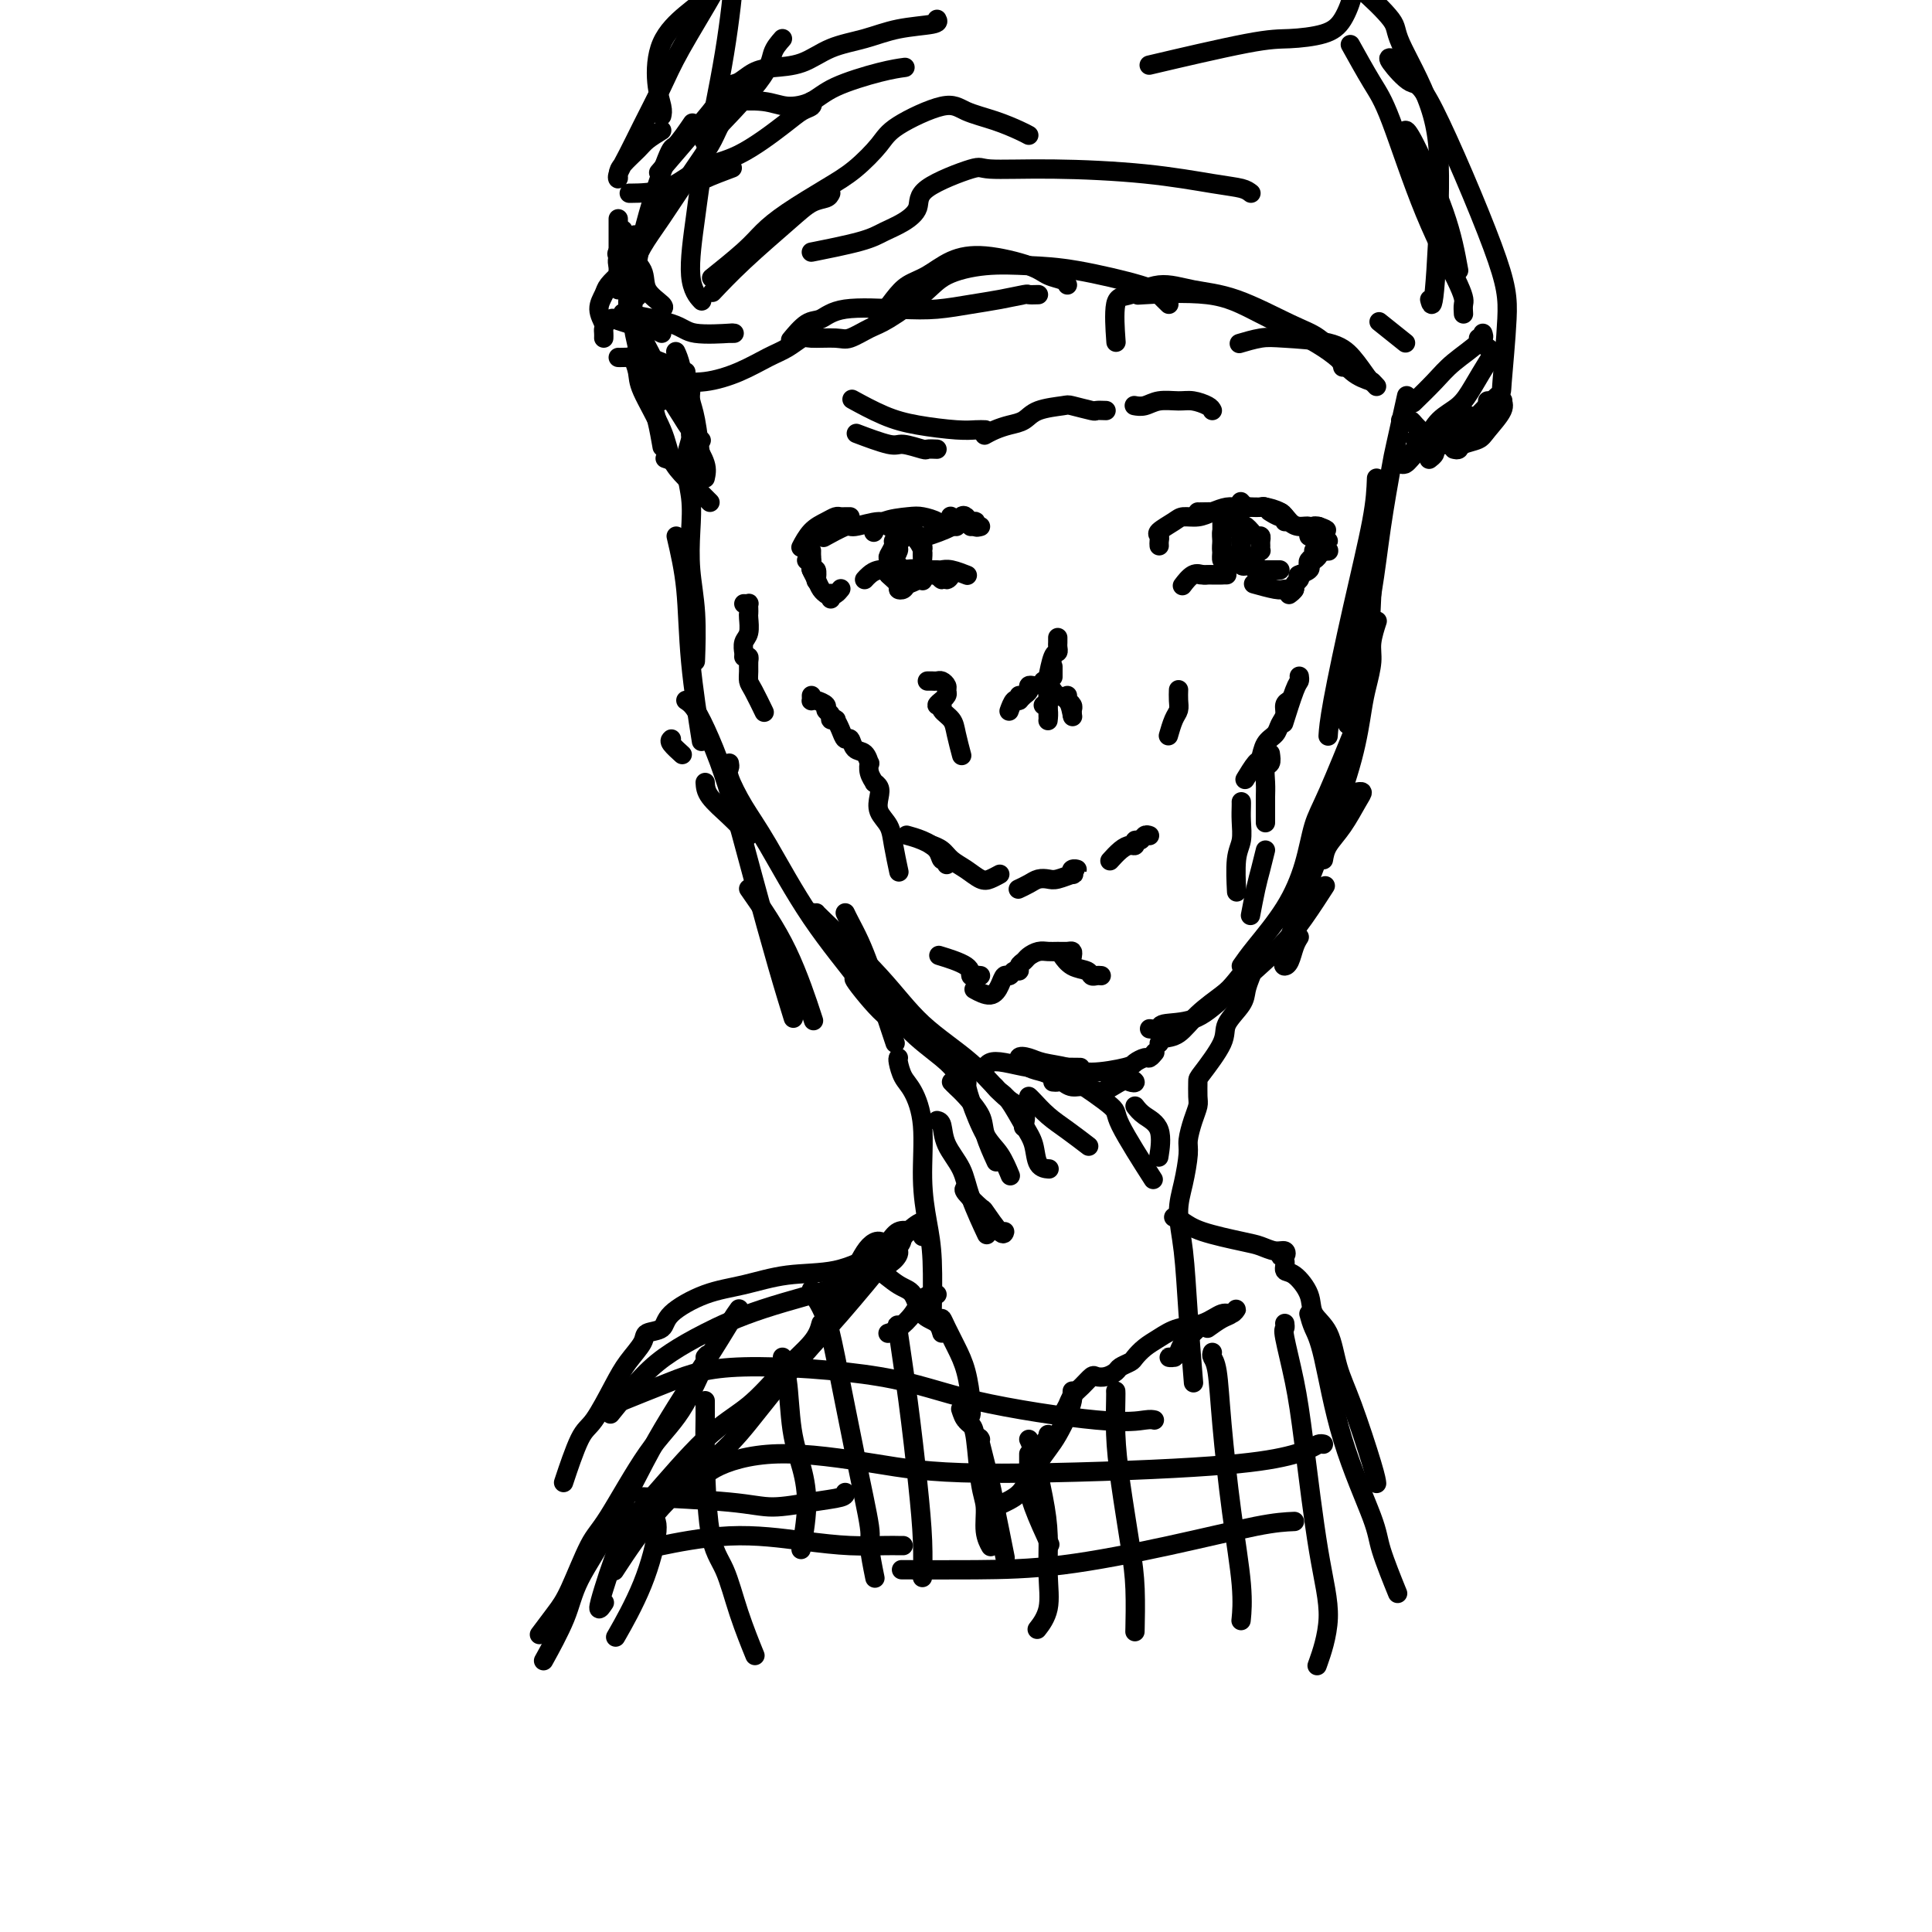 <svg viewBox='0 0 400 400' version='1.1' xmlns='http://www.w3.org/2000/svg' xmlns:xlink='http://www.w3.org/1999/xlink'><g fill='none' stroke='#000000' stroke-width='4' stroke-linecap='round' stroke-linejoin='round'><path d='M146,99c0.193,-0.876 0.387,-1.752 0,-3c-0.387,-1.248 -1.354,-2.867 -2,-4c-0.646,-1.133 -0.972,-1.779 -1,-2c-0.028,-0.221 0.240,-0.015 0,1c-0.240,1.015 -0.989,2.839 -1,5c-0.011,2.161 0.715,4.657 1,7c0.285,2.343 0.129,4.531 0,7c-0.129,2.469 -0.230,5.218 0,8c0.230,2.782 0.793,5.595 1,9c0.207,3.405 0.059,7.401 0,9c-0.059,1.599 -0.030,0.799 0,0'/><path d='M140,111c0.792,3.399 1.583,6.798 2,11c0.417,4.202 0.458,9.208 1,15c0.542,5.792 1.583,12.369 2,15c0.417,2.631 0.208,1.315 0,0'/><path d='M142,145c0.595,0.387 1.191,0.773 2,2c0.809,1.227 1.832,3.293 3,6c1.168,2.707 2.482,6.054 4,11c1.518,4.946 3.242,11.491 5,18c1.758,6.509 3.550,12.983 5,18c1.450,5.017 2.557,8.576 3,10c0.443,1.424 0.221,0.712 0,0'/><path d='M155,184c2.822,4.044 5.644,8.089 8,13c2.356,4.911 4.244,10.689 5,13c0.756,2.311 0.378,1.156 0,0'/><path d='M139,153c-0.222,0.200 -0.444,0.400 0,1c0.444,0.600 1.556,1.600 2,2c0.444,0.400 0.222,0.200 0,0'/><path d='M146,162c0.053,0.898 0.105,1.796 1,3c0.895,1.204 2.632,2.715 4,4c1.368,1.285 2.368,2.346 3,3c0.632,0.654 0.895,0.901 1,1c0.105,0.099 0.053,0.049 0,0'/><path d='M151,158c0.065,0.339 0.129,0.677 0,1c-0.129,0.323 -0.452,0.629 0,2c0.452,1.371 1.677,3.807 3,6c1.323,2.193 2.742,4.144 5,8c2.258,3.856 5.355,9.618 9,15c3.645,5.382 7.839,10.384 9,12c1.161,1.616 -0.709,-0.155 0,1c0.709,1.155 3.999,5.234 6,7c2.001,1.766 2.715,1.219 3,1c0.285,-0.219 0.143,-0.109 0,0'/><path d='M169,189c-0.196,-0.148 -0.391,-0.296 2,2c2.391,2.296 7.370,7.037 11,11c3.630,3.963 5.911,7.150 9,10c3.089,2.850 6.985,5.363 10,8c3.015,2.637 5.148,5.398 7,7c1.852,1.602 3.422,2.047 4,3c0.578,0.953 0.165,2.415 0,3c-0.165,0.585 -0.083,0.292 0,0'/><path d='M177,201c0.299,0.394 0.598,0.787 1,1c0.402,0.213 0.908,0.245 2,1c1.092,0.755 2.769,2.234 4,4c1.231,1.766 2.015,3.818 4,6c1.985,2.182 5.171,4.492 7,6c1.829,1.508 2.300,2.214 3,3c0.700,0.786 1.629,1.653 2,2c0.371,0.347 0.186,0.173 0,0'/><path d='M203,221c0.438,-0.028 0.876,-0.056 1,0c0.124,0.056 -0.067,0.197 0,0c0.067,-0.197 0.390,-0.732 1,-1c0.610,-0.268 1.506,-0.268 3,0c1.494,0.268 3.586,0.804 5,1c1.414,0.196 2.150,0.053 4,0c1.850,-0.053 4.814,-0.015 6,0c1.186,0.015 0.593,0.008 0,0'/><path d='M218,224c0.350,0.034 0.700,0.067 1,0c0.300,-0.067 0.549,-0.236 1,0c0.451,0.236 1.104,0.876 2,1c0.896,0.124 2.035,-0.267 3,0c0.965,0.267 1.757,1.192 3,1c1.243,-0.192 2.939,-1.502 4,-2c1.061,-0.498 1.489,-0.186 2,0c0.511,0.186 1.106,0.246 1,0c-0.106,-0.246 -0.913,-0.797 -2,-1c-1.087,-0.203 -2.453,-0.058 -3,0c-0.547,0.058 -0.273,0.029 0,0'/><path d='M225,223c-0.464,-0.026 -0.928,-0.053 -2,0c-1.072,0.053 -2.751,0.185 -4,0c-1.249,-0.185 -2.069,-0.688 -3,-1c-0.931,-0.312 -1.975,-0.435 -3,-1c-1.025,-0.565 -2.032,-1.572 -2,-2c0.032,-0.428 1.101,-0.275 2,0c0.899,0.275 1.626,0.674 3,1c1.374,0.326 3.394,0.581 5,1c1.606,0.419 2.797,1.003 5,1c2.203,-0.003 5.417,-0.593 7,-1c1.583,-0.407 1.535,-0.631 2,-1c0.465,-0.369 1.444,-0.882 2,-1c0.556,-0.118 0.688,0.161 1,0c0.312,-0.161 0.803,-0.760 1,-1c0.197,-0.240 0.098,-0.120 0,0'/><path d='M240,216c0.168,-0.402 0.336,-0.804 1,-1c0.664,-0.196 1.825,-0.187 3,-1c1.175,-0.813 2.365,-2.450 4,-4c1.635,-1.550 3.717,-3.013 5,-4c1.283,-0.987 1.769,-1.496 3,-3c1.231,-1.504 3.209,-4.001 4,-5c0.791,-0.999 0.396,-0.499 0,0'/><path d='M238,213c0.876,0.107 1.752,0.214 2,0c0.248,-0.214 -0.133,-0.750 1,-1c1.133,-0.250 3.779,-0.215 6,-1c2.221,-0.785 4.018,-2.390 7,-5c2.982,-2.610 7.150,-6.225 10,-9c2.850,-2.775 4.383,-4.709 6,-7c1.617,-2.291 3.319,-4.940 4,-6c0.681,-1.060 0.340,-0.530 0,0'/><path d='M274,178c0.164,-0.950 0.327,-1.901 1,-3c0.673,-1.099 1.854,-2.347 3,-4c1.146,-1.653 2.256,-3.711 3,-5c0.744,-1.289 1.124,-1.809 1,-2c-0.124,-0.191 -0.750,-0.055 -1,0c-0.250,0.055 -0.125,0.027 0,0'/><path d='M257,200c0.697,-1.001 1.394,-2.002 3,-4c1.606,-1.998 4.119,-4.993 6,-8c1.881,-3.007 3.128,-6.027 4,-9c0.872,-2.973 1.368,-5.900 2,-8c0.632,-2.100 1.401,-3.373 3,-7c1.599,-3.627 4.028,-9.608 5,-12c0.972,-2.392 0.486,-1.196 0,0'/><path d='M269,194c-0.336,0.538 -0.672,1.075 -1,2c-0.328,0.925 -0.648,2.236 -1,3c-0.352,0.764 -0.736,0.981 -1,1c-0.264,0.019 -0.407,-0.161 0,-2c0.407,-1.839 1.366,-5.337 3,-10c1.634,-4.663 3.945,-10.491 6,-16c2.055,-5.509 3.856,-10.699 5,-15c1.144,-4.301 1.631,-7.714 2,-10c0.369,-2.286 0.621,-3.447 1,-5c0.379,-1.553 0.885,-3.499 1,-5c0.115,-1.501 -0.161,-2.558 0,-4c0.161,-1.442 0.760,-3.269 1,-4c0.240,-0.731 0.120,-0.365 0,0'/><path d='M281,152c-0.200,-0.586 -0.400,-1.172 0,-3c0.400,-1.828 1.400,-4.899 2,-10c0.600,-5.101 0.800,-12.233 1,-16c0.200,-3.767 0.400,-4.168 1,-8c0.600,-3.832 1.600,-11.095 2,-14c0.400,-2.905 0.200,-1.453 0,0'/><path d='M285,99c-0.083,2.285 -0.166,4.571 -1,9c-0.834,4.429 -2.419,11.002 -4,18c-1.581,6.998 -3.156,14.423 -4,19c-0.844,4.577 -0.955,6.308 -1,7c-0.045,0.692 -0.022,0.346 0,0'/><path d='M279,150c0.551,-3.170 1.102,-6.340 2,-11c0.898,-4.660 2.143,-10.809 3,-16c0.857,-5.191 1.326,-9.424 2,-14c0.674,-4.576 1.552,-9.495 2,-12c0.448,-2.505 0.467,-2.598 1,-5c0.533,-2.402 1.581,-7.115 2,-9c0.419,-1.885 0.210,-0.943 0,0'/><path d='M143,99c-0.024,-0.645 -0.049,-1.291 0,-3c0.049,-1.709 0.171,-4.483 0,-7c-0.171,-2.517 -0.633,-4.778 -1,-7c-0.367,-2.222 -0.637,-4.406 -1,-6c-0.363,-1.594 -0.818,-2.598 -1,-3c-0.182,-0.402 -0.091,-0.201 0,0'/><path d='M143,79c-0.006,0.353 -0.012,0.705 0,1c0.012,0.295 0.042,0.532 0,1c-0.042,0.468 -0.156,1.167 0,2c0.156,0.833 0.580,1.801 1,4c0.420,2.199 0.834,5.628 1,7c0.166,1.372 0.083,0.686 0,0'/><path d='M238,173c-0.341,-0.122 -0.682,-0.243 -1,0c-0.318,0.243 -0.613,0.852 -1,1c-0.387,0.148 -0.868,-0.163 -1,0c-0.132,0.163 0.083,0.801 0,1c-0.083,0.199 -0.466,-0.039 -1,0c-0.534,0.039 -1.221,0.357 -2,1c-0.779,0.643 -1.651,1.612 -2,2c-0.349,0.388 -0.174,0.194 0,0'/><path d='M222,181c-0.142,-0.431 -0.284,-0.863 0,-1c0.284,-0.137 0.995,0.019 1,0c0.005,-0.019 -0.694,-0.215 -1,0c-0.306,0.215 -0.217,0.842 0,1c0.217,0.158 0.564,-0.151 0,0c-0.564,0.151 -2.039,0.762 -3,1c-0.961,0.238 -1.407,0.102 -2,0c-0.593,-0.102 -1.334,-0.172 -2,0c-0.666,0.172 -1.256,0.585 -2,1c-0.744,0.415 -1.641,0.833 -2,1c-0.359,0.167 -0.179,0.084 0,0'/><path d='M196,179c0.101,-0.469 0.202,-0.938 0,-1c-0.202,-0.062 -0.706,0.285 -1,0c-0.294,-0.285 -0.378,-1.200 -1,-2c-0.622,-0.800 -1.783,-1.485 -3,-2c-1.217,-0.515 -2.491,-0.862 -3,-1c-0.509,-0.138 -0.255,-0.069 0,0'/><path d='M207,181c-0.689,0.374 -1.377,0.749 -2,1c-0.623,0.251 -1.179,0.379 -2,0c-0.821,-0.379 -1.905,-1.265 -3,-2c-1.095,-0.735 -2.201,-1.321 -3,-2c-0.799,-0.679 -1.292,-1.452 -2,-2c-0.708,-0.548 -1.631,-0.871 -2,-1c-0.369,-0.129 -0.185,-0.065 0,0'/><path d='M251,85c-0.147,-0.307 -0.294,-0.614 -1,-1c-0.706,-0.386 -1.972,-0.849 -3,-1c-1.028,-0.151 -1.817,0.012 -3,0c-1.183,-0.012 -2.760,-0.199 -4,0c-1.240,0.199 -2.141,0.784 -3,1c-0.859,0.216 -1.674,0.062 -2,0c-0.326,-0.062 -0.163,-0.031 0,0'/><path d='M229,85c-0.847,-0.029 -1.693,-0.058 -2,0c-0.307,0.058 -0.073,0.204 -1,0c-0.927,-0.204 -3.014,-0.759 -4,-1c-0.986,-0.241 -0.872,-0.167 -2,0c-1.128,0.167 -3.497,0.427 -5,1c-1.503,0.573 -2.140,1.460 -3,2c-0.860,0.540 -1.942,0.732 -3,1c-1.058,0.268 -2.093,0.611 -3,1c-0.907,0.389 -1.688,0.826 -2,1c-0.312,0.174 -0.156,0.087 0,0'/><path d='M194,93c-0.842,-0.035 -1.684,-0.069 -2,0c-0.316,0.069 -0.107,0.242 -1,0c-0.893,-0.242 -2.889,-0.900 -4,-1c-1.111,-0.100 -1.338,0.358 -3,0c-1.662,-0.358 -4.761,-1.531 -6,-2c-1.239,-0.469 -0.620,-0.235 0,0'/><path d='M204,89c-0.591,-0.021 -1.182,-0.041 -2,0c-0.818,0.041 -1.863,0.144 -4,0c-2.137,-0.144 -5.367,-0.533 -8,-1c-2.633,-0.467 -4.671,-1.010 -7,-2c-2.329,-0.990 -4.951,-2.426 -6,-3c-1.049,-0.574 -0.524,-0.287 0,0'/><path d='M240,113c-0.021,-0.326 -0.043,-0.652 0,-1c0.043,-0.348 0.150,-0.720 0,-1c-0.150,-0.280 -0.557,-0.470 0,-1c0.557,-0.530 2.078,-1.400 3,-2c0.922,-0.600 1.245,-0.931 2,-1c0.755,-0.069 1.943,0.124 3,0c1.057,-0.124 1.982,-0.565 3,-1c1.018,-0.435 2.129,-0.862 3,-1c0.871,-0.138 1.501,0.015 2,0c0.499,-0.015 0.865,-0.196 1,0c0.135,0.196 0.039,0.770 0,1c-0.039,0.230 -0.019,0.115 0,0'/><path d='M248,106c0.017,0.008 0.035,0.016 1,0c0.965,-0.016 2.879,-0.057 4,0c1.121,0.057 1.451,0.210 2,0c0.549,-0.210 1.317,-0.784 2,-1c0.683,-0.216 1.282,-0.073 2,0c0.718,0.073 1.555,0.074 2,0c0.445,-0.074 0.497,-0.225 1,0c0.503,0.225 1.456,0.827 2,1c0.544,0.173 0.680,-0.082 1,0c0.320,0.082 0.824,0.502 1,1c0.176,0.498 0.022,1.076 0,1c-0.022,-0.076 0.087,-0.804 0,-1c-0.087,-0.196 -0.370,0.139 -1,0c-0.630,-0.139 -1.609,-0.754 -2,-1c-0.391,-0.246 -0.196,-0.123 0,0'/><path d='M257,104c-0.098,-0.114 -0.197,-0.227 0,0c0.197,0.227 0.689,0.795 1,1c0.311,0.205 0.439,0.047 1,0c0.561,-0.047 1.553,0.016 2,0c0.447,-0.016 0.348,-0.110 1,0c0.652,0.110 2.055,0.426 3,1c0.945,0.574 1.433,1.408 2,2c0.567,0.592 1.214,0.942 2,1c0.786,0.058 1.712,-0.177 2,0c0.288,0.177 -0.062,0.764 0,1c0.062,0.236 0.537,0.120 1,0c0.463,-0.120 0.913,-0.242 1,0c0.087,0.242 -0.191,0.850 0,1c0.191,0.150 0.851,-0.159 1,0c0.149,0.159 -0.211,0.786 0,1c0.211,0.214 0.994,0.015 1,0c0.006,-0.015 -0.766,0.153 -1,0c-0.234,-0.153 0.071,-0.629 0,-1c-0.071,-0.371 -0.519,-0.638 -1,-1c-0.481,-0.362 -0.995,-0.818 -1,-1c-0.005,-0.182 0.497,-0.091 1,0'/><path d='M273,109c2.674,0.938 1.358,0.784 1,1c-0.358,0.216 0.243,0.803 0,1c-0.243,0.197 -1.330,0.003 -2,0c-0.670,-0.003 -0.923,0.184 -1,0c-0.077,-0.184 0.020,-0.740 0,-1c-0.020,-0.260 -0.159,-0.224 0,0c0.159,0.224 0.617,0.634 1,1c0.383,0.366 0.691,0.686 1,1c0.309,0.314 0.618,0.620 1,1c0.382,0.380 0.835,0.834 1,1c0.165,0.166 0.041,0.046 0,0c-0.041,-0.046 -0.001,-0.017 0,0c0.001,0.017 -0.038,0.021 0,0c0.038,-0.021 0.155,-0.067 0,0c-0.155,0.067 -0.580,0.249 -1,0c-0.420,-0.249 -0.834,-0.928 -1,-1c-0.166,-0.072 -0.083,0.464 0,1'/><path d='M273,114c-0.016,0.729 -0.056,0.051 0,0c0.056,-0.051 0.207,0.525 0,1c-0.207,0.475 -0.774,0.850 -1,1c-0.226,0.150 -0.113,0.075 0,0'/><path d='M272,114c0.109,0.334 0.218,0.668 0,1c-0.218,0.332 -0.763,0.664 -1,1c-0.237,0.336 -0.167,0.678 0,1c0.167,0.322 0.429,0.625 0,1c-0.429,0.375 -1.551,0.821 -2,1c-0.449,0.179 -0.224,0.089 0,0'/><path d='M269,119c0.121,0.332 0.242,0.663 0,1c-0.242,0.337 -0.848,0.678 -1,1c-0.152,0.322 0.152,0.625 0,1c-0.152,0.375 -0.758,0.821 -1,1c-0.242,0.179 -0.121,0.089 0,0'/><path d='M268,122c-0.738,-0.030 -1.476,-0.060 -2,0c-0.524,0.060 -0.833,0.208 -2,0c-1.167,-0.208 -3.190,-0.774 -4,-1c-0.810,-0.226 -0.405,-0.113 0,0'/><path d='M265,118c-0.256,0.000 -0.512,0.000 -1,0c-0.488,0.000 -1.208,-0.000 -2,0c-0.792,0.000 -1.655,0.000 -2,0c-0.345,0.000 -0.173,0.000 0,0'/><path d='M254,119c0.022,0.000 0.044,0.000 -1,0c-1.044,0.000 -3.156,0.000 -4,0c-0.844,0.000 -0.422,0.000 0,0'/><path d='M253,119c-0.335,-0.001 -0.670,-0.002 -1,0c-0.330,0.002 -0.656,0.008 -1,0c-0.344,-0.008 -0.705,-0.030 -1,0c-0.295,0.030 -0.522,0.111 -1,0c-0.478,-0.111 -1.206,-0.415 -2,0c-0.794,0.415 -1.656,1.547 -2,2c-0.344,0.453 -0.172,0.226 0,0'/><path d='M258,109c0.340,0.303 0.680,0.606 1,1c0.320,0.394 0.622,0.880 1,1c0.378,0.120 0.834,-0.126 1,0c0.166,0.126 0.041,0.625 0,1c-0.041,0.375 0.000,0.626 0,1c-0.000,0.374 -0.043,0.870 0,1c0.043,0.130 0.170,-0.105 0,0c-0.170,0.105 -0.638,0.551 -1,1c-0.362,0.449 -0.618,0.901 -1,1c-0.382,0.099 -0.890,-0.156 -1,0c-0.110,0.156 0.178,0.721 0,1c-0.178,0.279 -0.821,0.270 -1,0c-0.179,-0.270 0.106,-0.803 0,-1c-0.106,-0.197 -0.603,-0.058 -1,0c-0.397,0.058 -0.695,0.033 -1,0c-0.305,-0.033 -0.618,-0.076 -1,0c-0.382,0.076 -0.835,0.272 -1,0c-0.165,-0.272 -0.044,-1.012 0,-2c0.044,-0.988 0.012,-2.224 0,-3c-0.012,-0.776 -0.003,-1.094 0,-2c0.003,-0.906 0.001,-2.402 0,-3c-0.001,-0.598 -0.000,-0.299 0,0'/><path d='M256,109c-0.113,0.057 -0.227,0.114 0,0c0.227,-0.114 0.793,-0.400 1,0c0.207,0.400 0.055,1.484 0,2c-0.055,0.516 -0.013,0.464 0,1c0.013,0.536 -0.003,1.660 0,2c0.003,0.340 0.026,-0.104 0,0c-0.026,0.104 -0.102,0.758 0,1c0.102,0.242 0.381,0.073 0,0c-0.381,-0.073 -1.424,-0.051 -2,0c-0.576,0.051 -0.687,0.129 -1,0c-0.313,-0.129 -0.828,-0.466 -1,-1c-0.172,-0.534 -0.000,-1.264 0,-2c0.000,-0.736 -0.171,-1.479 0,-2c0.171,-0.521 0.685,-0.820 1,-1c0.315,-0.180 0.431,-0.241 1,0c0.569,0.241 1.591,0.783 2,1c0.409,0.217 0.204,0.108 0,0'/><path d='M203,109c-0.447,0.121 -0.893,0.241 -1,0c-0.107,-0.241 0.127,-0.844 0,-1c-0.127,-0.156 -0.613,0.134 -1,0c-0.387,-0.134 -0.676,-0.690 -1,-1c-0.324,-0.310 -0.685,-0.372 -1,0c-0.315,0.372 -0.585,1.177 -2,2c-1.415,0.823 -3.976,1.664 -5,2c-1.024,0.336 -0.512,0.168 0,0'/><path d='M201,109c-0.437,-0.415 -0.874,-0.829 -1,-1c-0.126,-0.171 0.059,-0.097 0,0c-0.059,0.097 -0.362,0.219 -1,0c-0.638,-0.219 -1.611,-0.777 -2,-1c-0.389,-0.223 -0.195,-0.112 0,0'/><path d='M198,109c-0.206,-0.022 -0.412,-0.045 -1,0c-0.588,0.045 -1.558,0.157 -2,0c-0.442,-0.157 -0.357,-0.585 -1,-1c-0.643,-0.415 -2.015,-0.818 -3,-1c-0.985,-0.182 -1.584,-0.141 -3,0c-1.416,0.141 -3.651,0.384 -5,1c-1.349,0.616 -1.814,1.605 -2,2c-0.186,0.395 -0.093,0.198 0,0'/><path d='M186,109c-0.332,-0.040 -0.663,-0.079 -1,0c-0.337,0.079 -0.679,0.277 -1,0c-0.321,-0.277 -0.619,-1.030 -2,-1c-1.381,0.030 -3.844,0.843 -5,1c-1.156,0.157 -1.003,-0.342 -2,0c-0.997,0.342 -3.142,1.526 -4,2c-0.858,0.474 -0.429,0.237 0,0'/><path d='M176,107c-0.329,-0.005 -0.658,-0.011 -1,0c-0.342,0.011 -0.698,0.038 -1,0c-0.302,-0.038 -0.551,-0.143 -1,0c-0.449,0.143 -1.100,0.533 -2,1c-0.900,0.467 -2.050,1.010 -3,2c-0.950,0.990 -1.700,2.426 -2,3c-0.300,0.574 -0.150,0.287 0,0'/><path d='M168,114c-0.008,0.374 -0.016,0.749 0,1c0.016,0.251 0.057,0.379 0,1c-0.057,0.621 -0.211,1.733 0,2c0.211,0.267 0.788,-0.313 1,0c0.212,0.313 0.061,1.518 0,2c-0.061,0.482 -0.030,0.241 0,0'/><path d='M167,116c0.416,-0.095 0.832,-0.191 1,0c0.168,0.191 0.087,0.668 0,1c-0.087,0.332 -0.181,0.520 0,1c0.181,0.480 0.636,1.252 1,2c0.364,0.748 0.636,1.471 1,2c0.364,0.529 0.818,0.866 1,1c0.182,0.134 0.091,0.067 0,0'/><path d='M172,123c0.000,-0.111 0.000,-0.222 0,0c0.000,0.222 0.000,0.778 0,1c0.000,0.222 0.000,0.111 0,0'/><path d='M172,123c0.311,0.111 0.622,0.222 1,0c0.378,-0.222 0.822,-0.778 1,-1c0.178,-0.222 0.089,-0.111 0,0'/><path d='M179,120c0.277,-0.311 0.554,-0.621 1,-1c0.446,-0.379 1.062,-0.826 2,-1c0.938,-0.174 2.199,-0.074 3,0c0.801,0.074 1.143,0.123 2,0c0.857,-0.123 2.231,-0.418 3,0c0.769,0.418 0.934,1.548 1,2c0.066,0.452 0.033,0.226 0,0'/><path d='M184,119c0.319,0.116 0.637,0.231 1,0c0.363,-0.231 0.769,-0.809 1,-1c0.231,-0.191 0.287,0.006 1,0c0.713,-0.006 2.082,-0.216 3,0c0.918,0.216 1.384,0.856 2,1c0.616,0.144 1.382,-0.209 2,0c0.618,0.209 1.090,0.979 1,1c-0.090,0.021 -0.740,-0.708 -1,-1c-0.260,-0.292 -0.130,-0.146 0,0'/><path d='M190,118c0.365,-0.001 0.729,-0.001 1,0c0.271,0.001 0.448,0.004 1,0c0.552,-0.004 1.479,-0.015 2,0c0.521,0.015 0.637,0.057 1,0c0.363,-0.057 0.974,-0.211 2,0c1.026,0.211 2.469,0.788 3,1c0.531,0.212 0.152,0.061 0,0c-0.152,-0.061 -0.076,-0.030 0,0'/><path d='M193,119c0.332,0.038 0.663,0.077 1,0c0.337,-0.077 0.678,-0.268 1,0c0.322,0.268 0.625,0.995 1,1c0.375,0.005 0.821,-0.713 1,-1c0.179,-0.287 0.089,-0.144 0,0'/><path d='M186,112c-0.453,-0.057 -0.905,-0.113 -1,0c-0.095,0.113 0.169,0.396 0,1c-0.169,0.604 -0.769,1.527 -1,2c-0.231,0.473 -0.091,0.494 0,1c0.091,0.506 0.133,1.495 0,2c-0.133,0.505 -0.440,0.524 0,1c0.440,0.476 1.627,1.407 2,2c0.373,0.593 -0.068,0.846 0,1c0.068,0.154 0.645,0.207 1,0c0.355,-0.207 0.487,-0.675 1,-1c0.513,-0.325 1.406,-0.506 2,-1c0.594,-0.494 0.888,-1.302 1,-2c0.112,-0.698 0.041,-1.287 0,-2c-0.041,-0.713 -0.053,-1.551 0,-2c0.053,-0.449 0.169,-0.511 0,-1c-0.169,-0.489 -0.624,-1.406 -1,-2c-0.376,-0.594 -0.674,-0.865 -1,-1c-0.326,-0.135 -0.679,-0.135 -1,0c-0.321,0.135 -0.609,0.404 -1,1c-0.391,0.596 -0.885,1.518 -1,2c-0.115,0.482 0.150,0.525 0,1c-0.150,0.475 -0.714,1.381 -1,2c-0.286,0.619 -0.294,0.950 0,1c0.294,0.050 0.892,-0.181 1,0c0.108,0.181 -0.272,0.775 0,1c0.272,0.225 1.198,0.083 2,0c0.802,-0.083 1.480,-0.105 2,0c0.520,0.105 0.882,0.337 1,0c0.118,-0.337 -0.007,-1.245 0,-2c0.007,-0.755 0.145,-1.359 0,-2c-0.145,-0.641 -0.572,-1.321 -1,-2'/><path d='M190,112c-0.486,-1.078 -1.203,-0.774 -2,-1c-0.797,-0.226 -1.676,-0.984 -2,-1c-0.324,-0.016 -0.093,0.710 0,1c0.093,0.290 0.046,0.145 0,0'/><path d='M285,80c-0.377,-0.408 -0.754,-0.817 -1,-1c-0.246,-0.183 -0.360,-0.141 -1,-1c-0.640,-0.859 -1.804,-2.619 -3,-4c-1.196,-1.381 -2.423,-2.384 -5,-3c-2.577,-0.616 -6.505,-0.846 -9,-1c-2.495,-0.154 -3.556,-0.234 -5,0c-1.444,0.234 -3.270,0.781 -4,1c-0.730,0.219 -0.365,0.109 0,0'/><path d='M278,76c-0.079,-0.446 -0.157,-0.892 -1,-2c-0.843,-1.108 -2.450,-2.877 -4,-4c-1.550,-1.123 -3.044,-1.600 -6,-3c-2.956,-1.400 -7.374,-3.723 -11,-5c-3.626,-1.277 -6.460,-1.507 -9,-2c-2.540,-0.493 -4.786,-1.248 -7,-1c-2.214,0.248 -4.398,1.499 -6,2c-1.602,0.501 -2.624,0.250 -3,2c-0.376,1.750 -0.108,5.500 0,7c0.108,1.500 0.054,0.750 0,0'/><path d='M293,91c0.371,0.024 0.741,0.048 1,0c0.259,-0.048 0.405,-0.167 1,0c0.595,0.167 1.637,0.619 2,1c0.363,0.381 0.046,0.690 0,1c-0.046,0.310 0.180,0.622 0,1c-0.180,0.378 -0.766,0.822 -1,1c-0.234,0.178 -0.117,0.089 0,0'/><path d='M290,87c0.328,0.018 0.656,0.037 1,0c0.344,-0.037 0.704,-0.129 1,0c0.296,0.129 0.527,0.479 1,1c0.473,0.521 1.187,1.212 2,2c0.813,0.788 1.723,1.671 2,2c0.277,0.329 -0.080,0.103 0,0c0.080,-0.103 0.598,-0.083 1,0c0.402,0.083 0.688,0.229 1,0c0.312,-0.229 0.652,-0.835 1,-1c0.348,-0.165 0.706,0.110 1,0c0.294,-0.110 0.524,-0.604 1,-1c0.476,-0.396 1.199,-0.695 2,-1c0.801,-0.305 1.678,-0.618 2,-1c0.322,-0.382 0.087,-0.834 0,-1c-0.087,-0.166 -0.025,-0.048 0,0c0.025,0.048 0.012,0.024 0,0'/><path d='M301,93c0.391,0.092 0.782,0.183 1,0c0.218,-0.183 0.265,-0.641 1,-1c0.735,-0.359 2.160,-0.618 3,-1c0.840,-0.382 1.094,-0.887 2,-2c0.906,-1.113 2.463,-2.834 3,-4c0.537,-1.166 0.053,-1.776 0,-2c-0.053,-0.224 0.326,-0.060 0,0c-0.326,0.060 -1.357,0.016 -2,0c-0.643,-0.016 -0.898,-0.005 -1,0c-0.102,0.005 -0.051,0.002 0,0'/><path d='M304,86c0.102,0.440 0.205,0.880 0,1c-0.205,0.120 -0.716,-0.082 -1,0c-0.284,0.082 -0.341,0.446 -1,1c-0.659,0.554 -1.918,1.297 -3,2c-1.082,0.703 -1.985,1.367 -3,2c-1.015,0.633 -2.141,1.236 -3,2c-0.859,0.764 -1.450,1.689 -2,2c-0.550,0.311 -1.057,0.008 -1,0c0.057,-0.008 0.679,0.280 1,0c0.321,-0.280 0.339,-1.129 1,-2c0.661,-0.871 1.963,-1.763 3,-3c1.037,-1.237 1.810,-2.817 3,-4c1.190,-1.183 2.799,-1.967 4,-3c1.201,-1.033 1.996,-2.316 3,-4c1.004,-1.684 2.218,-3.771 3,-5c0.782,-1.229 1.134,-1.600 1,-2c-0.134,-0.400 -0.752,-0.829 -1,-1c-0.248,-0.171 -0.124,-0.086 0,0'/><path d='M307,69c0.147,0.427 0.295,0.854 0,1c-0.295,0.146 -1.032,0.012 -1,0c0.032,-0.012 0.835,0.099 0,1c-0.835,0.901 -3.306,2.592 -5,4c-1.694,1.408 -2.610,2.533 -4,4c-1.390,1.467 -3.254,3.276 -4,4c-0.746,0.724 -0.373,0.362 0,0'/><path d='M291,71c-2.083,-1.667 -4.167,-3.333 -5,-4c-0.833,-0.667 -0.417,-0.333 0,0'/><path d='M284,79c-1.344,-0.459 -2.688,-0.918 -4,-2c-1.312,-1.082 -2.592,-2.787 -6,-5c-3.408,-2.213 -8.944,-4.933 -13,-7c-4.056,-2.067 -6.630,-3.479 -11,-4c-4.370,-0.521 -10.534,-0.149 -13,0c-2.466,0.149 -1.233,0.074 0,0'/><path d='M221,59c-0.144,-0.353 -0.288,-0.706 -1,-1c-0.712,-0.294 -1.992,-0.528 -3,-1c-1.008,-0.472 -1.743,-1.182 -4,-2c-2.257,-0.818 -6.035,-1.742 -9,-2c-2.965,-0.258 -5.117,0.152 -7,1c-1.883,0.848 -3.496,2.133 -5,3c-1.504,0.867 -2.898,1.315 -4,2c-1.102,0.685 -1.912,1.608 -3,3c-1.088,1.392 -2.454,3.255 -3,4c-0.546,0.745 -0.273,0.373 0,0'/><path d='M215,61c-0.847,0.024 -1.694,0.049 -2,0c-0.306,-0.049 -0.070,-0.170 -1,0c-0.930,0.170 -3.025,0.632 -5,1c-1.975,0.368 -3.831,0.642 -6,1c-2.169,0.358 -4.652,0.801 -7,1c-2.348,0.199 -4.559,0.156 -8,0c-3.441,-0.156 -8.110,-0.423 -11,0c-2.890,0.423 -4.002,1.536 -5,2c-0.998,0.464 -1.884,0.279 -3,1c-1.116,0.721 -2.462,2.349 -3,3c-0.538,0.651 -0.269,0.326 0,0'/><path d='M242,63c-0.721,-0.702 -1.442,-1.405 -2,-2c-0.558,-0.595 -0.953,-1.083 -4,-2c-3.047,-0.917 -8.744,-2.263 -13,-3c-4.256,-0.737 -7.069,-0.863 -10,-1c-2.931,-0.137 -5.980,-0.284 -9,0c-3.020,0.284 -6.010,0.998 -8,2c-1.990,1.002 -2.981,2.293 -5,4c-2.019,1.707 -5.066,3.831 -7,5c-1.934,1.169 -2.754,1.383 -4,2c-1.246,0.617 -2.917,1.636 -4,2c-1.083,0.364 -1.579,0.075 -3,0c-1.421,-0.075 -3.767,0.066 -5,0c-1.233,-0.066 -1.353,-0.340 -2,0c-0.647,0.340 -1.820,1.292 -3,2c-1.180,0.708 -2.366,1.170 -4,2c-1.634,0.830 -3.716,2.027 -6,3c-2.284,0.973 -4.769,1.724 -7,2c-2.231,0.276 -4.209,0.079 -5,0c-0.791,-0.079 -0.396,-0.039 0,0'/><path d='M152,69c-0.614,0.012 -1.227,0.024 -1,0c0.227,-0.024 1.296,-0.084 0,0c-1.296,0.084 -4.956,0.311 -7,0c-2.044,-0.311 -2.474,-1.161 -5,-2c-2.526,-0.839 -7.150,-1.668 -9,-2c-1.850,-0.332 -0.925,-0.166 0,0'/><path d='M142,77c-0.061,0.196 -0.121,0.392 -1,0c-0.879,-0.392 -2.575,-1.373 -4,-2c-1.425,-0.627 -2.578,-0.900 -4,-1c-1.422,-0.100 -3.114,-0.027 -4,0c-0.886,0.027 -0.968,0.008 -1,0c-0.032,-0.008 -0.016,-0.004 0,0'/><path d='M137,69c-0.829,-0.445 -1.659,-0.890 -2,-1c-0.341,-0.110 -0.195,0.115 -1,0c-0.805,-0.115 -2.563,-0.569 -4,-1c-1.437,-0.431 -2.553,-0.837 -3,-1c-0.447,-0.163 -0.223,-0.081 0,0'/><path d='M125,70c0.010,-0.321 0.020,-0.642 0,-1c-0.020,-0.358 -0.070,-0.753 0,-1c0.070,-0.247 0.261,-0.347 0,-1c-0.261,-0.653 -0.975,-1.858 -1,-3c-0.025,-1.142 0.638,-2.222 1,-3c0.362,-0.778 0.422,-1.254 1,-2c0.578,-0.746 1.675,-1.762 2,-2c0.325,-0.238 -0.123,0.302 0,0c0.123,-0.302 0.818,-1.444 1,-2c0.182,-0.556 -0.148,-0.524 0,-1c0.148,-0.476 0.776,-1.458 1,-2c0.224,-0.542 0.045,-0.642 0,-1c-0.045,-0.358 0.044,-0.975 0,-1c-0.044,-0.025 -0.222,0.540 0,1c0.222,0.460 0.844,0.814 1,1c0.156,0.186 -0.154,0.205 0,1c0.154,0.795 0.772,2.368 1,4c0.228,1.632 0.065,3.323 0,4c-0.065,0.677 -0.033,0.338 0,0'/><path d='M128,60c0.000,0.048 0.000,0.095 0,-1c0.000,-1.095 0.000,-3.333 0,-6c0.000,-2.667 0.000,-5.762 0,-7c0.000,-1.238 0.000,-0.619 0,0'/><path d='M137,64c0.332,-0.180 0.663,-0.361 0,-1c-0.663,-0.639 -2.321,-1.738 -3,-3c-0.679,-1.262 -0.378,-2.689 -1,-4c-0.622,-1.311 -2.168,-2.507 -3,-4c-0.832,-1.493 -0.952,-3.284 -1,-4c-0.048,-0.716 -0.024,-0.358 0,0'/><path d='M133,70c1.121,2.101 2.241,4.203 3,6c0.759,1.797 1.156,3.291 2,5c0.844,1.709 2.133,3.633 3,5c0.867,1.367 1.310,2.176 2,3c0.690,0.824 1.626,1.664 2,2c0.374,0.336 0.187,0.168 0,0'/><path d='M141,96c-1.250,-0.417 -2.500,-0.833 -3,-1c-0.500,-0.167 -0.250,-0.083 0,0'/><path d='M134,79c0.445,0.164 0.890,0.329 1,1c0.110,0.671 -0.115,1.850 0,3c0.115,1.150 0.569,2.271 1,4c0.431,1.729 0.837,4.065 1,5c0.163,0.935 0.081,0.467 0,0'/><path d='M147,104c-0.378,-0.377 -0.756,-0.754 -1,-1c-0.244,-0.246 -0.353,-0.362 -1,-1c-0.647,-0.638 -1.833,-1.797 -3,-3c-1.167,-1.203 -2.316,-2.449 -3,-4c-0.684,-1.551 -0.901,-3.407 -2,-6c-1.099,-2.593 -3.078,-5.922 -4,-8c-0.922,-2.078 -0.787,-2.906 -1,-4c-0.213,-1.094 -0.775,-2.456 -1,-3c-0.225,-0.544 -0.112,-0.272 0,0'/><path d='M131,66c0.130,0.247 0.260,0.493 0,0c-0.260,-0.493 -0.910,-1.727 -1,-3c-0.090,-1.273 0.379,-2.587 0,-4c-0.379,-1.413 -1.607,-2.926 -2,-4c-0.393,-1.074 0.049,-1.711 0,-2c-0.049,-0.289 -0.590,-0.232 0,-1c0.590,-0.768 2.311,-2.362 3,-3c0.689,-0.638 0.344,-0.319 0,0'/><path d='M145,38c-0.133,-0.200 -0.267,-0.400 1,-1c1.267,-0.600 3.933,-1.600 5,-2c1.067,-0.400 0.533,-0.200 0,0'/><path d='M131,63c0.039,-0.934 0.078,-1.869 0,-3c-0.078,-1.131 -0.274,-2.459 0,-4c0.274,-1.541 1.017,-3.296 2,-5c0.983,-1.704 2.205,-3.357 4,-6c1.795,-2.643 4.164,-6.277 6,-9c1.836,-2.723 3.137,-4.535 4,-6c0.863,-1.465 1.286,-2.585 2,-4c0.714,-1.415 1.720,-3.127 2,-4c0.280,-0.873 -0.166,-0.908 1,-1c1.166,-0.092 3.945,-0.241 6,0c2.055,0.241 3.385,0.874 5,1c1.615,0.126 3.516,-0.253 5,-1c1.484,-0.747 2.552,-1.860 5,-3c2.448,-1.140 6.274,-2.307 9,-3c2.726,-0.693 4.350,-0.912 5,-1c0.650,-0.088 0.325,-0.044 0,0'/><path d='M302,56c-0.649,-3.577 -1.298,-7.155 -3,-12c-1.702,-4.845 -4.458,-10.958 -6,-14c-1.542,-3.042 -1.869,-3.012 -2,-3c-0.131,0.012 -0.065,0.006 0,0'/><path d='M303,65c-0.049,-0.706 -0.097,-1.413 0,-2c0.097,-0.587 0.341,-1.055 -1,-4c-1.341,-2.945 -4.265,-8.366 -7,-15c-2.735,-6.634 -5.279,-14.479 -7,-19c-1.721,-4.521 -2.617,-5.717 -4,-8c-1.383,-2.283 -3.252,-5.652 -4,-7c-0.748,-1.348 -0.374,-0.674 0,0'/><path d='M288,12c-0.392,-0.051 -0.783,-0.101 0,1c0.783,1.101 2.742,3.354 4,4c1.258,0.646 1.815,-0.314 5,6c3.185,6.314 8.996,19.903 12,28c3.004,8.097 3.200,10.703 3,15c-0.200,4.297 -0.796,10.286 -1,13c-0.204,2.714 -0.017,2.154 -1,3c-0.983,0.846 -3.138,3.099 -4,4c-0.862,0.901 -0.431,0.451 0,0'/><path d='M296,62c0.296,1.115 0.593,2.230 1,-2c0.407,-4.230 0.926,-13.806 1,-21c0.074,-7.194 -0.296,-12.005 -2,-17c-1.704,-4.995 -4.742,-10.172 -6,-13c-1.258,-2.828 -0.734,-3.306 -2,-5c-1.266,-1.694 -4.320,-4.605 -6,-6c-1.680,-1.395 -1.985,-1.274 -2,-1c-0.015,0.274 0.261,0.700 0,2c-0.261,1.300 -1.057,3.473 -2,5c-0.943,1.527 -2.032,2.406 -4,3c-1.968,0.594 -4.816,0.901 -7,1c-2.184,0.099 -3.703,-0.012 -9,1c-5.297,1.012 -14.370,3.146 -18,4c-3.630,0.854 -1.815,0.427 0,0'/><path d='M137,83c-0.103,-0.121 -0.207,-0.241 -1,-1c-0.793,-0.759 -2.276,-2.156 -3,-4c-0.724,-1.844 -0.691,-4.136 -1,-6c-0.309,-1.864 -0.961,-3.299 -1,-7c-0.039,-3.701 0.537,-9.669 2,-16c1.463,-6.331 3.815,-13.027 5,-16c1.185,-2.973 1.204,-2.224 2,-3c0.796,-0.776 2.370,-3.079 3,-4c0.630,-0.921 0.315,-0.461 0,0'/><path d='M137,24c0.112,-0.480 0.224,-0.960 0,-2c-0.224,-1.040 -0.783,-2.641 -1,-5c-0.217,-2.359 -0.093,-5.476 1,-8c1.093,-2.524 3.155,-4.455 5,-6c1.845,-1.545 3.474,-2.703 5,-4c1.526,-1.297 2.949,-2.734 4,-3c1.051,-0.266 1.729,0.638 2,1c0.271,0.362 0.136,0.181 0,0'/><path d='M137,27c-1.124,0.696 -2.248,1.392 -3,2c-0.752,0.608 -1.131,1.129 -2,2c-0.869,0.871 -2.227,2.093 -3,3c-0.773,0.907 -0.959,1.499 -1,2c-0.041,0.501 0.065,0.912 0,1c-0.065,0.088 -0.300,-0.146 0,-1c0.300,-0.854 1.133,-2.328 2,-4c0.867,-1.672 1.766,-3.544 3,-6c1.234,-2.456 2.804,-5.498 4,-8c1.196,-2.502 2.019,-4.466 4,-8c1.981,-3.534 5.120,-8.639 7,-12c1.880,-3.361 2.500,-4.978 3,-6c0.500,-1.022 0.881,-1.449 1,-1c0.119,0.449 -0.023,1.776 0,2c0.023,0.224 0.211,-0.653 0,2c-0.211,2.653 -0.820,8.838 -2,16c-1.180,7.162 -2.932,15.303 -4,21c-1.068,5.697 -1.451,8.950 -2,13c-0.549,4.050 -1.263,8.898 -1,12c0.263,3.102 1.504,4.458 2,5c0.496,0.542 0.248,0.271 0,0'/><path d='M259,40c-0.463,-0.361 -0.927,-0.723 -2,-1c-1.073,-0.277 -2.756,-0.470 -6,-1c-3.244,-0.530 -8.051,-1.398 -14,-2c-5.949,-0.602 -13.042,-0.937 -19,-1c-5.958,-0.063 -10.781,0.147 -13,0c-2.219,-0.147 -1.833,-0.650 -4,0c-2.167,0.650 -6.888,2.453 -9,4c-2.112,1.547 -1.615,2.839 -2,4c-0.385,1.161 -1.653,2.192 -3,3c-1.347,0.808 -2.773,1.392 -4,2c-1.227,0.608 -2.253,1.241 -5,2c-2.747,0.759 -7.213,1.646 -9,2c-1.787,0.354 -0.893,0.177 0,0'/><path d='M172,40c-0.174,0.379 -0.349,0.757 -1,1c-0.651,0.243 -1.779,0.350 -3,1c-1.221,0.650 -2.533,1.844 -5,4c-2.467,2.156 -6.087,5.273 -9,8c-2.913,2.727 -5.118,5.065 -6,6c-0.882,0.935 -0.441,0.468 0,0'/><path d='M213,28c-0.438,-0.242 -0.877,-0.483 -2,-1c-1.123,-0.517 -2.932,-1.308 -5,-2c-2.068,-0.692 -4.397,-1.283 -6,-2c-1.603,-0.717 -2.480,-1.558 -5,-1c-2.520,0.558 -6.683,2.515 -9,4c-2.317,1.485 -2.787,2.498 -4,4c-1.213,1.502 -3.167,3.495 -5,5c-1.833,1.505 -3.543,2.523 -6,4c-2.457,1.477 -5.661,3.412 -8,5c-2.339,1.588 -3.812,2.828 -5,4c-1.188,1.172 -2.089,2.277 -4,4c-1.911,1.723 -4.832,4.064 -6,5c-1.168,0.936 -0.584,0.468 0,0'/><path d='M168,21c0.164,0.356 0.328,0.712 0,1c-0.328,0.288 -1.147,0.508 -2,1c-0.853,0.492 -1.739,1.256 -4,3c-2.261,1.744 -5.896,4.467 -9,6c-3.104,1.533 -5.677,1.875 -8,3c-2.323,1.125 -4.395,3.034 -7,4c-2.605,0.966 -5.744,0.990 -7,1c-1.256,0.010 -0.628,0.005 0,0'/><path d='M194,4c0.205,0.360 0.409,0.720 -1,1c-1.409,0.280 -4.432,0.481 -7,1c-2.568,0.519 -4.683,1.356 -7,2c-2.317,0.644 -4.837,1.094 -7,2c-2.163,0.906 -3.968,2.268 -6,3c-2.032,0.732 -4.289,0.834 -6,1c-1.711,0.166 -2.874,0.396 -4,1c-1.126,0.604 -2.215,1.581 -3,2c-0.785,0.419 -1.266,0.278 -2,1c-0.734,0.722 -1.723,2.307 -3,4c-1.277,1.693 -2.844,3.494 -5,6c-2.156,2.506 -4.902,5.716 -6,7c-1.098,1.284 -0.549,0.642 0,0'/><path d='M162,8c-0.804,0.917 -1.607,1.833 -2,3c-0.393,1.167 -0.375,2.583 -3,6c-2.625,3.417 -7.893,8.833 -10,11c-2.107,2.167 -1.054,1.083 0,0'/><path d='M168,144c0.013,0.416 0.027,0.833 0,1c-0.027,0.167 -0.094,0.086 0,0c0.094,-0.086 0.350,-0.177 1,0c0.650,0.177 1.695,0.622 2,1c0.305,0.378 -0.128,0.690 0,1c0.128,0.310 0.818,0.617 1,1c0.182,0.383 -0.144,0.840 0,1c0.144,0.160 0.760,0.023 1,0c0.240,-0.023 0.106,0.069 0,0c-0.106,-0.069 -0.184,-0.299 0,0c0.184,0.299 0.630,1.125 1,2c0.370,0.875 0.663,1.797 1,2c0.337,0.203 0.718,-0.315 1,0c0.282,0.315 0.467,1.463 1,2c0.533,0.537 1.415,0.463 2,1c0.585,0.537 0.874,1.684 1,2c0.126,0.316 0.090,-0.200 0,0c-0.090,0.200 -0.234,1.116 0,2c0.234,0.884 0.845,1.734 1,2c0.155,0.266 -0.148,-0.053 0,0c0.148,0.053 0.746,0.480 1,1c0.254,0.520 0.163,1.135 0,2c-0.163,0.865 -0.397,1.980 0,3c0.397,1.020 1.426,1.943 2,3c0.574,1.057 0.693,2.246 1,4c0.307,1.754 0.802,4.073 1,5c0.198,0.927 0.099,0.464 0,0'/><path d='M269,140c0.054,0.375 0.107,0.750 0,1c-0.107,0.250 -0.375,0.375 -1,2c-0.625,1.625 -1.607,4.750 -2,6c-0.393,1.250 -0.196,0.625 0,0'/><path d='M263,156c0.113,0.801 0.226,1.603 0,2c-0.226,0.397 -0.793,0.391 -1,1c-0.207,0.609 -0.056,1.835 0,3c0.056,1.165 0.015,2.271 0,3c-0.015,0.729 -0.004,1.081 0,2c0.004,0.919 0.001,2.405 0,3c-0.001,0.595 -0.001,0.297 0,0'/><path d='M262,176c-0.339,1.387 -0.679,2.774 -1,4c-0.321,1.226 -0.625,2.292 -1,4c-0.375,1.708 -0.821,4.060 -1,5c-0.179,0.940 -0.089,0.470 0,0'/><path d='M267,145c-0.449,0.243 -0.897,0.486 -1,1c-0.103,0.514 0.141,1.297 0,2c-0.141,0.703 -0.666,1.324 -1,2c-0.334,0.676 -0.475,1.408 -1,2c-0.525,0.592 -1.433,1.045 -2,2c-0.567,0.955 -0.791,2.410 -1,3c-0.209,0.590 -0.402,0.313 -1,1c-0.598,0.687 -1.599,2.339 -2,3c-0.401,0.661 -0.200,0.330 0,0'/><path d='M257,166c0.008,0.185 0.016,0.369 0,1c-0.016,0.631 -0.057,1.708 0,3c0.057,1.292 0.211,2.800 0,4c-0.211,1.200 -0.788,2.092 -1,4c-0.212,1.908 -0.061,4.831 0,6c0.061,1.169 0.030,0.585 0,0'/><path d='M175,189c0.247,0.515 0.494,1.029 1,2c0.506,0.971 1.271,2.398 2,4c0.729,1.602 1.422,3.378 2,5c0.578,1.622 1.040,3.091 2,6c0.960,2.909 2.417,7.260 3,9c0.583,1.740 0.291,0.870 0,0'/><path d='M186,219c-0.069,0.137 -0.138,0.273 0,1c0.138,0.727 0.485,2.044 1,3c0.515,0.956 1.200,1.551 2,3c0.800,1.449 1.717,3.752 2,7c0.283,3.248 -0.068,7.439 0,11c0.068,3.561 0.554,6.491 1,9c0.446,2.509 0.851,4.599 1,8c0.149,3.401 0.043,8.115 0,10c-0.043,1.885 -0.021,0.943 0,0'/><path d='M259,202c-0.400,1.029 -0.801,2.059 -1,3c-0.199,0.941 -0.197,1.794 -1,3c-0.803,1.206 -2.412,2.764 -3,4c-0.588,1.236 -0.157,2.151 -1,4c-0.843,1.849 -2.961,4.633 -4,6c-1.039,1.367 -1.000,1.318 -1,2c0.000,0.682 -0.038,2.094 0,3c0.038,0.906 0.151,1.304 0,2c-0.151,0.696 -0.567,1.688 -1,3c-0.433,1.312 -0.884,2.943 -1,4c-0.116,1.057 0.101,1.541 0,3c-0.101,1.459 -0.521,3.892 -1,6c-0.479,2.108 -1.018,3.891 -1,6c0.018,2.109 0.592,4.545 1,8c0.408,3.455 0.648,7.930 1,13c0.352,5.070 0.815,10.734 1,13c0.185,2.266 0.093,1.133 0,0'/><path d='M194,268c-0.237,-0.044 -0.474,-0.089 -1,0c-0.526,0.089 -1.343,0.311 -2,1c-0.657,0.689 -1.156,1.844 -2,3c-0.844,1.156 -2.035,2.311 -3,3c-0.965,0.689 -1.704,0.911 -2,1c-0.296,0.089 -0.148,0.044 0,0'/><path d='M191,256c-0.077,-0.154 -0.154,-0.308 0,-1c0.154,-0.692 0.538,-1.923 0,-2c-0.538,-0.077 -1.997,1.001 -3,2c-1.003,0.999 -1.550,1.918 -4,5c-2.450,3.082 -6.805,8.326 -10,12c-3.195,3.674 -5.232,5.778 -8,9c-2.768,3.222 -6.266,7.562 -9,11c-2.734,3.438 -4.702,5.973 -8,9c-3.298,3.027 -7.926,6.546 -12,11c-4.074,4.454 -7.592,9.844 -9,12c-1.408,2.156 -0.704,1.078 0,0'/><path d='M170,274c-0.326,1.190 -0.653,2.380 -2,4c-1.347,1.620 -3.715,3.669 -6,6c-2.285,2.331 -4.489,4.944 -7,7c-2.511,2.056 -5.330,3.557 -9,7c-3.670,3.443 -8.189,8.830 -11,12c-2.811,3.170 -3.912,4.124 -5,6c-1.088,1.876 -2.162,4.674 -3,7c-0.838,2.326 -1.441,4.180 -2,6c-0.559,1.820 -1.074,3.605 -1,4c0.074,0.395 0.735,-0.602 1,-1c0.265,-0.398 0.132,-0.199 0,0'/><path d='M182,258c0.687,-0.201 1.375,-0.401 2,-1c0.625,-0.599 1.188,-1.595 2,-2c0.812,-0.405 1.874,-0.217 2,0c0.126,0.217 -0.682,0.463 -1,1c-0.318,0.537 -0.144,1.366 -1,2c-0.856,0.634 -2.743,1.074 -5,2c-2.257,0.926 -4.885,2.337 -8,3c-3.115,0.663 -6.716,0.577 -10,1c-3.284,0.423 -6.250,1.356 -9,2c-2.750,0.644 -5.284,1.000 -8,2c-2.716,1.000 -5.612,2.644 -7,4c-1.388,1.356 -1.266,2.424 -2,3c-0.734,0.576 -2.325,0.658 -3,1c-0.675,0.342 -0.434,0.942 -1,2c-0.566,1.058 -1.938,2.572 -3,4c-1.062,1.428 -1.812,2.769 -3,5c-1.188,2.231 -2.813,5.350 -4,7c-1.187,1.650 -1.935,1.829 -3,4c-1.065,2.171 -2.447,6.335 -3,8c-0.553,1.665 -0.276,0.833 0,0'/><path d='M146,281c0.412,-0.534 0.824,-1.068 0,1c-0.824,2.068 -2.885,6.738 -5,10c-2.115,3.262 -4.284,5.116 -7,9c-2.716,3.884 -5.979,9.798 -8,13c-2.021,3.202 -2.801,3.692 -4,6c-1.199,2.308 -2.816,6.433 -4,9c-1.184,2.567 -1.934,3.576 -3,5c-1.066,1.424 -2.447,3.264 -3,4c-0.553,0.736 -0.276,0.368 0,0'/><path d='M243,252c0.608,0.251 1.216,0.502 2,1c0.784,0.498 1.744,1.243 4,2c2.256,0.757 5.807,1.527 8,2c2.193,0.473 3.028,0.648 4,1c0.972,0.352 2.083,0.881 3,1c0.917,0.119 1.642,-0.171 2,0c0.358,0.171 0.349,0.803 0,1c-0.349,0.197 -1.039,-0.041 -1,0c0.039,0.041 0.806,0.359 1,1c0.194,0.641 -0.187,1.603 0,2c0.187,0.397 0.942,0.229 2,1c1.058,0.771 2.421,2.481 3,4c0.579,1.519 0.376,2.847 1,4c0.624,1.153 2.076,2.131 3,4c0.924,1.869 1.319,4.631 2,7c0.681,2.369 1.646,4.346 3,8c1.354,3.654 3.095,8.984 4,12c0.905,3.016 0.973,3.719 1,4c0.027,0.281 0.014,0.141 0,0'/><path d='M271,272c0.271,0.985 0.543,1.970 1,3c0.457,1.030 1.100,2.106 2,6c0.900,3.894 2.056,10.607 4,17c1.944,6.393 4.676,12.466 6,16c1.324,3.534 1.241,4.528 2,7c0.759,2.472 2.360,6.420 3,8c0.640,1.580 0.320,0.790 0,0'/><path d='M228,202c-0.320,-0.026 -0.639,-0.053 -1,0c-0.361,0.053 -0.762,0.185 -1,0c-0.238,-0.185 -0.311,-0.689 -1,-1c-0.689,-0.311 -1.993,-0.430 -3,-1c-1.007,-0.570 -1.716,-1.591 -2,-2c-0.284,-0.409 -0.142,-0.204 0,0'/><path d='M222,198c0.066,-0.423 0.131,-0.846 0,-1c-0.131,-0.154 -0.459,-0.038 -1,0c-0.541,0.038 -1.297,-0.001 -2,0c-0.703,0.001 -1.355,0.041 -2,0c-0.645,-0.041 -1.282,-0.165 -2,0c-0.718,0.165 -1.516,0.617 -2,1c-0.484,0.383 -0.654,0.695 -1,1c-0.346,0.305 -0.866,0.602 -1,1c-0.134,0.398 0.119,0.896 0,1c-0.119,0.104 -0.611,-0.188 -1,0c-0.389,0.188 -0.676,0.856 -1,1c-0.324,0.144 -0.686,-0.235 -1,0c-0.314,0.235 -0.579,1.084 -1,2c-0.421,0.916 -0.998,1.901 -2,2c-1.002,0.099 -2.429,-0.686 -3,-1c-0.571,-0.314 -0.285,-0.157 0,0'/><path d='M203,202c-0.300,-0.045 -0.600,-0.089 -1,0c-0.400,0.089 -0.901,0.313 -1,0c-0.099,-0.313 0.204,-1.161 -1,-2c-1.204,-0.839 -3.915,-1.668 -5,-2c-1.085,-0.332 -0.542,-0.166 0,0'/><path d='M154,125c0.422,0.023 0.845,0.046 1,0c0.155,-0.046 0.043,-0.160 0,0c-0.043,0.160 -0.015,0.595 0,1c0.015,0.405 0.018,0.781 0,1c-0.018,0.219 -0.057,0.280 0,1c0.057,0.720 0.211,2.100 0,3c-0.211,0.900 -0.788,1.319 -1,2c-0.212,0.681 -0.061,1.623 0,2c0.061,0.377 0.030,0.188 0,0'/><path d='M154,136c0.424,-0.067 0.847,-0.134 1,0c0.153,0.134 0.034,0.467 0,1c-0.034,0.533 0.016,1.264 0,2c-0.016,0.736 -0.097,1.476 0,2c0.097,0.524 0.372,0.834 1,2c0.628,1.166 1.608,3.190 2,4c0.392,0.810 0.196,0.405 0,0'/><path d='M218,138c0.000,0.833 0.000,1.667 0,2c0.000,0.333 0.000,0.167 0,0'/><path d='M219,132c0.006,0.340 0.012,0.681 0,1c-0.012,0.319 -0.042,0.617 0,1c0.042,0.383 0.155,0.853 0,1c-0.155,0.147 -0.577,-0.028 -1,1c-0.423,1.028 -0.845,3.259 -1,4c-0.155,0.741 -0.041,-0.009 0,0c0.041,0.009 0.011,0.776 0,1c-0.011,0.224 -0.003,-0.093 0,0c0.003,0.093 0.001,0.598 0,1c-0.001,0.402 -0.000,0.700 0,1c0.000,0.300 0.000,0.603 0,1c-0.000,0.397 -0.000,0.890 0,1c0.000,0.110 0.000,-0.163 0,0c-0.000,0.163 -0.000,0.761 0,1c0.000,0.239 0.000,0.120 0,0'/><path d='M216,146c0.422,0.200 0.844,0.400 1,1c0.156,0.600 0.044,1.600 0,2c-0.044,0.400 -0.022,0.200 0,0'/><path d='M214,142c-0.445,-0.091 -0.890,-0.182 -1,0c-0.110,0.182 0.115,0.636 0,1c-0.115,0.364 -0.569,0.636 -1,1c-0.431,0.364 -0.837,0.818 -1,1c-0.163,0.182 -0.081,0.091 0,0'/><path d='M211,144c0.083,0.482 0.167,0.964 0,1c-0.167,0.036 -0.583,-0.375 -1,0c-0.417,0.375 -0.833,1.536 -1,2c-0.167,0.464 -0.083,0.232 0,0'/><path d='M217,142c0.000,0.286 0.000,0.571 0,1c0.000,0.429 0.000,1.000 0,2c0.000,1.000 0.000,2.429 0,3c0.000,0.571 0.000,0.286 0,0'/><path d='M216,141c0.423,-0.083 0.845,-0.167 1,0c0.155,0.167 0.042,0.583 0,1c-0.042,0.417 -0.012,0.833 0,1c0.012,0.167 0.006,0.083 0,0'/><path d='M217,142c0.362,0.316 0.724,0.632 1,1c0.276,0.368 0.466,0.789 1,1c0.534,0.211 1.413,0.211 2,1c0.587,0.789 0.882,2.368 1,3c0.118,0.632 0.059,0.316 0,0'/><path d='M221,144c0.030,0.447 0.061,0.894 0,1c-0.061,0.106 -0.212,-0.129 0,0c0.212,0.129 0.789,0.622 1,1c0.211,0.378 0.057,0.640 0,1c-0.057,0.360 -0.016,0.817 0,1c0.016,0.183 0.008,0.091 0,0'/><path d='M171,270c1.398,-1.205 2.797,-2.411 4,-4c1.203,-1.589 2.211,-3.562 3,-5c0.789,-1.438 1.359,-2.341 2,-3c0.641,-0.659 1.355,-1.075 2,-1c0.645,0.075 1.222,0.640 2,1c0.778,0.360 1.756,0.514 2,1c0.244,0.486 -0.246,1.305 -1,2c-0.754,0.695 -1.772,1.266 -3,2c-1.228,0.734 -2.668,1.630 -7,3c-4.332,1.370 -11.558,3.212 -17,5c-5.442,1.788 -9.102,3.520 -12,5c-2.898,1.480 -5.035,2.706 -7,4c-1.965,1.294 -3.760,2.656 -6,5c-2.240,2.344 -4.926,5.670 -6,7c-1.074,1.330 -0.537,0.665 0,0'/><path d='M153,271c-0.523,0.732 -1.047,1.464 -2,3c-0.953,1.536 -2.336,3.876 -5,8c-2.664,4.124 -6.609,10.031 -10,16c-3.391,5.969 -6.226,12.000 -9,17c-2.774,5.000 -5.486,8.969 -7,12c-1.514,3.031 -1.831,5.124 -3,8c-1.169,2.876 -3.191,6.536 -4,8c-0.809,1.464 -0.404,0.732 0,0'/><path d='M134,313c0.258,0.337 0.517,0.673 1,1c0.483,0.327 1.191,0.644 1,3c-0.191,2.356 -1.282,6.750 -3,11c-1.718,4.250 -4.062,8.357 -5,10c-0.938,1.643 -0.469,0.821 0,0'/><path d='M248,275c-0.221,0.249 -0.442,0.497 -1,1c-0.558,0.503 -1.452,1.259 -2,2c-0.548,0.741 -0.749,1.467 -1,2c-0.251,0.533 -0.552,0.875 -1,1c-0.448,0.125 -1.044,0.034 -1,0c0.044,-0.034 0.727,-0.010 1,0c0.273,0.010 0.137,0.005 0,0'/><path d='M250,275c1.077,-0.772 2.155,-1.543 3,-2c0.845,-0.457 1.459,-0.599 2,-1c0.541,-0.401 1.009,-1.062 1,-1c-0.009,0.062 -0.494,0.846 -1,1c-0.506,0.154 -1.031,-0.321 -2,0c-0.969,0.321 -2.382,1.438 -4,2c-1.618,0.562 -3.441,0.570 -5,1c-1.559,0.430 -2.856,1.281 -4,2c-1.144,0.719 -2.137,1.306 -3,2c-0.863,0.694 -1.596,1.496 -2,2c-0.404,0.504 -0.479,0.710 -1,1c-0.521,0.290 -1.487,0.665 -2,1c-0.513,0.335 -0.574,0.632 -1,1c-0.426,0.368 -1.217,0.809 -2,1c-0.783,0.191 -1.557,0.134 -2,0c-0.443,-0.134 -0.553,-0.345 -1,0c-0.447,0.345 -1.230,1.245 -2,2c-0.770,0.755 -1.527,1.365 -2,2c-0.473,0.635 -0.663,1.294 -1,2c-0.337,0.706 -0.822,1.459 -1,2c-0.178,0.541 -0.051,0.869 0,1c0.051,0.131 0.025,0.066 0,0'/><path d='M222,288c-0.017,0.373 -0.035,0.746 0,1c0.035,0.254 0.121,0.390 0,1c-0.121,0.610 -0.449,1.695 -1,3c-0.551,1.305 -1.325,2.829 -2,4c-0.675,1.171 -1.253,1.988 -2,3c-0.747,1.012 -1.664,2.220 -2,3c-0.336,0.780 -0.090,1.133 0,1c0.090,-0.133 0.026,-0.752 0,-1c-0.026,-0.248 -0.013,-0.124 0,0'/><path d='M217,297c0.038,0.494 0.076,0.987 0,1c-0.076,0.013 -0.266,-0.455 -1,1c-0.734,1.455 -2.011,4.833 -3,7c-0.989,2.167 -1.689,3.122 -3,4c-1.311,0.878 -3.232,1.679 -4,2c-0.768,0.321 -0.384,0.160 0,0'/><path d='M181,263c0.050,-0.309 0.101,-0.617 1,0c0.899,0.617 2.647,2.160 4,3c1.353,0.840 2.310,0.978 3,2c0.690,1.022 1.113,2.930 2,4c0.887,1.070 2.238,1.304 3,2c0.762,0.696 0.936,1.856 1,2c0.064,0.144 0.019,-0.727 0,-1c-0.019,-0.273 -0.013,0.054 0,0c0.013,-0.054 0.035,-0.488 0,-1c-0.035,-0.512 -0.125,-1.101 0,-1c0.125,0.101 0.464,0.892 1,2c0.536,1.108 1.269,2.534 2,4c0.731,1.466 1.461,2.973 2,5c0.539,2.027 0.887,4.574 1,6c0.113,1.426 -0.008,1.730 0,2c0.008,0.270 0.147,0.505 0,1c-0.147,0.495 -0.578,1.249 -1,1c-0.422,-0.249 -0.835,-1.500 -1,-2c-0.165,-0.500 -0.083,-0.250 0,0'/><path d='M200,293c0.024,-0.090 0.048,-0.180 0,0c-0.048,0.180 -0.166,0.630 0,1c0.166,0.370 0.618,0.661 1,1c0.382,0.339 0.695,0.725 1,3c0.305,2.275 0.604,6.438 1,9c0.396,2.562 0.890,3.522 1,5c0.110,1.478 -0.163,3.475 0,5c0.163,1.525 0.761,2.579 1,3c0.239,0.421 0.120,0.211 0,0'/><path d='M203,298c-0.202,-0.362 -0.404,-0.723 0,1c0.404,1.723 1.415,5.531 2,8c0.585,2.469 0.744,3.600 1,5c0.256,1.400 0.607,3.069 1,5c0.393,1.931 0.826,4.123 1,5c0.174,0.877 0.087,0.438 0,0'/><path d='M213,301c0.006,0.488 0.013,0.976 0,2c-0.013,1.024 -0.045,2.584 0,4c0.045,1.416 0.166,2.689 1,5c0.834,2.311 2.381,5.660 3,7c0.619,1.340 0.309,0.670 0,0'/><path d='M266,274c0.049,0.405 0.099,0.809 0,1c-0.099,0.191 -0.346,0.167 0,2c0.346,1.833 1.287,5.522 2,9c0.713,3.478 1.199,6.744 2,13c0.801,6.256 1.916,15.502 3,22c1.084,6.498 2.138,10.250 2,14c-0.138,3.750 -1.468,7.500 -2,9c-0.532,1.500 -0.266,0.750 0,0'/><path d='M251,280c-0.095,0.299 -0.190,0.598 0,1c0.190,0.402 0.664,0.907 1,3c0.336,2.093 0.535,5.774 1,11c0.465,5.226 1.197,11.999 2,18c0.803,6.001 1.678,11.231 2,15c0.322,3.769 0.092,6.077 0,7c-0.092,0.923 -0.046,0.462 0,0'/><path d='M231,288c0.016,0.265 0.033,0.531 0,2c-0.033,1.469 -0.114,4.143 0,7c0.114,2.857 0.423,5.898 1,10c0.577,4.102 1.423,9.264 2,13c0.577,3.736 0.886,6.044 1,9c0.114,2.956 0.033,6.559 0,8c-0.033,1.441 -0.016,0.721 0,0'/><path d='M213,298c0.228,0.439 0.455,0.879 1,3c0.545,2.121 1.407,5.924 2,9c0.593,3.076 0.919,5.424 1,8c0.081,2.576 -0.081,5.381 0,8c0.081,2.619 0.407,5.051 0,7c-0.407,1.949 -1.545,3.414 -2,4c-0.455,0.586 -0.228,0.293 0,0'/><path d='M186,275c-0.174,-0.729 -0.348,-1.459 0,1c0.348,2.459 1.218,8.106 2,14c0.782,5.894 1.478,12.033 2,17c0.522,4.967 0.871,8.760 1,12c0.129,3.240 0.037,5.926 0,7c-0.037,1.074 -0.018,0.537 0,0'/><path d='M168,267c-0.062,0.401 -0.124,0.802 0,1c0.124,0.198 0.433,0.193 1,1c0.567,0.807 1.391,2.424 2,4c0.609,1.576 1.004,3.110 2,8c0.996,4.890 2.593,13.136 4,20c1.407,6.864 2.625,12.345 3,15c0.375,2.655 -0.091,2.484 0,4c0.091,1.516 0.740,4.719 1,6c0.260,1.281 0.130,0.641 0,0'/><path d='M162,281c0.026,0.190 0.052,0.379 0,1c-0.052,0.621 -0.181,1.673 0,2c0.181,0.327 0.672,-0.072 1,2c0.328,2.072 0.494,6.616 1,10c0.506,3.384 1.352,5.608 2,8c0.648,2.392 1.098,4.952 1,8c-0.098,3.048 -0.742,6.585 -1,8c-0.258,1.415 -0.129,0.707 0,0'/><path d='M146,290c-0.003,0.179 -0.006,0.357 0,1c0.006,0.643 0.020,1.750 0,3c-0.020,1.250 -0.075,2.644 0,7c0.075,4.356 0.280,11.673 1,16c0.720,4.327 1.956,5.665 3,8c1.044,2.335 1.896,5.667 3,9c1.104,3.333 2.458,6.667 3,8c0.542,1.333 0.271,0.667 0,0'/><path d='M268,315c-1.894,0.083 -3.788,0.166 -8,1c-4.212,0.834 -10.742,2.420 -18,4c-7.258,1.580 -15.244,3.156 -22,4c-6.756,0.844 -12.280,0.958 -18,1c-5.720,0.042 -11.634,0.012 -14,0c-2.366,-0.012 -1.183,-0.006 0,0'/><path d='M274,299c-0.315,-0.066 -0.629,-0.132 -1,0c-0.371,0.132 -0.797,0.461 -2,1c-1.203,0.539 -3.183,1.287 -7,2c-3.817,0.713 -9.470,1.390 -21,2c-11.530,0.610 -28.935,1.152 -40,1c-11.065,-0.152 -15.788,-0.996 -22,-2c-6.212,-1.004 -13.912,-2.166 -20,-2c-6.088,0.166 -10.562,1.660 -13,3c-2.438,1.340 -2.839,2.526 -3,3c-0.161,0.474 -0.080,0.237 0,0'/><path d='M239,294c-0.363,-0.086 -0.725,-0.172 -2,0c-1.275,0.172 -3.462,0.604 -10,0c-6.538,-0.604 -17.428,-2.242 -25,-4c-7.572,-1.758 -11.827,-3.637 -20,-5c-8.173,-1.363 -20.263,-2.211 -28,-2c-7.737,0.211 -11.122,1.480 -15,3c-3.878,1.520 -8.251,3.291 -10,4c-1.749,0.709 -0.875,0.354 0,0'/><path d='M187,320c-0.239,0.005 -0.477,0.010 -1,0c-0.523,-0.010 -1.330,-0.034 -3,0c-1.670,0.034 -4.205,0.125 -7,0c-2.795,-0.125 -5.852,-0.467 -10,-1c-4.148,-0.533 -9.386,-1.259 -15,-1c-5.614,0.259 -11.604,1.503 -14,2c-2.396,0.497 -1.198,0.249 0,0'/><path d='M175,309c0.053,0.346 0.106,0.691 -1,1c-1.106,0.309 -3.371,0.580 -6,1c-2.629,0.420 -5.622,0.989 -8,1c-2.378,0.011 -4.140,-0.535 -9,-1c-4.860,-0.465 -12.817,-0.847 -16,-1c-3.183,-0.153 -1.591,-0.076 0,0'/><path d='M192,141c0.331,-0.006 0.663,-0.013 1,0c0.337,0.013 0.680,0.045 1,0c0.320,-0.045 0.618,-0.166 1,0c0.382,0.166 0.850,0.618 1,1c0.150,0.382 -0.017,0.695 0,1c0.017,0.305 0.219,0.603 0,1c-0.219,0.397 -0.859,0.893 -1,1c-0.141,0.107 0.218,-0.176 0,0c-0.218,0.176 -1.012,0.811 -1,1c0.012,0.189 0.830,-0.068 1,0c0.170,0.068 -0.308,0.460 0,1c0.308,0.540 1.402,1.227 2,2c0.598,0.773 0.699,1.631 1,3c0.301,1.369 0.800,3.248 1,4c0.200,0.752 0.100,0.376 0,0'/><path d='M244,143c0.006,-0.176 0.012,-0.351 0,0c-0.012,0.351 -0.042,1.229 0,2c0.042,0.771 0.156,1.433 0,2c-0.156,0.567 -0.580,1.037 -1,2c-0.420,0.963 -0.834,2.418 -1,3c-0.166,0.582 -0.083,0.291 0,0'/><path d='M199,223c0.434,-0.042 0.868,-0.085 1,0c0.132,0.085 -0.038,0.297 0,1c0.038,0.703 0.284,1.898 1,4c0.716,2.102 1.903,5.110 3,7c1.097,1.890 2.103,2.663 3,4c0.897,1.337 1.685,3.239 2,4c0.315,0.761 0.158,0.380 0,0'/><path d='M197,224c0.283,0.296 0.567,0.591 1,1c0.433,0.409 1.017,0.930 2,2c0.983,1.070 2.367,2.689 3,4c0.633,1.311 0.517,2.315 1,4c0.483,1.685 1.567,4.053 2,5c0.433,0.947 0.217,0.474 0,0'/><path d='M194,232c0.391,0.088 0.781,0.176 1,1c0.219,0.824 0.265,2.385 1,4c0.735,1.615 2.158,3.284 3,5c0.842,1.716 1.102,3.481 2,6c0.898,2.519 2.434,5.794 3,7c0.566,1.206 0.162,0.345 0,0c-0.162,-0.345 -0.081,-0.172 0,0'/><path d='M200,246c-0.332,0.081 -0.663,0.162 0,1c0.663,0.838 2.321,2.435 3,3c0.679,0.565 0.378,0.100 1,1c0.622,0.900 2.168,3.165 3,4c0.832,0.835 0.952,0.238 1,0c0.048,-0.238 0.024,-0.119 0,0'/><path d='M206,225c0.272,0.323 0.544,0.647 1,1c0.456,0.353 1.096,0.736 2,2c0.904,1.264 2.071,3.411 3,5c0.929,1.589 1.620,2.622 2,4c0.380,1.378 0.448,3.102 1,4c0.552,0.898 1.586,0.971 2,1c0.414,0.029 0.207,0.015 0,0'/><path d='M213,227c0.172,0.150 0.344,0.300 1,1c0.656,0.700 1.794,1.951 3,3c1.206,1.049 2.478,1.898 4,3c1.522,1.102 3.292,2.458 4,3c0.708,0.542 0.354,0.271 0,0'/><path d='M221,223c0.065,-0.102 0.131,-0.204 2,1c1.869,1.204 5.542,3.715 7,5c1.458,1.285 0.700,1.346 2,4c1.300,2.654 4.657,7.901 6,10c1.343,2.099 0.671,1.049 0,0'/><path d='M235,229c0.506,0.655 1.012,1.310 2,2c0.988,0.690 2.458,1.417 3,3c0.542,1.583 0.155,4.024 0,5c-0.155,0.976 -0.077,0.488 0,0'/></g>
</svg>